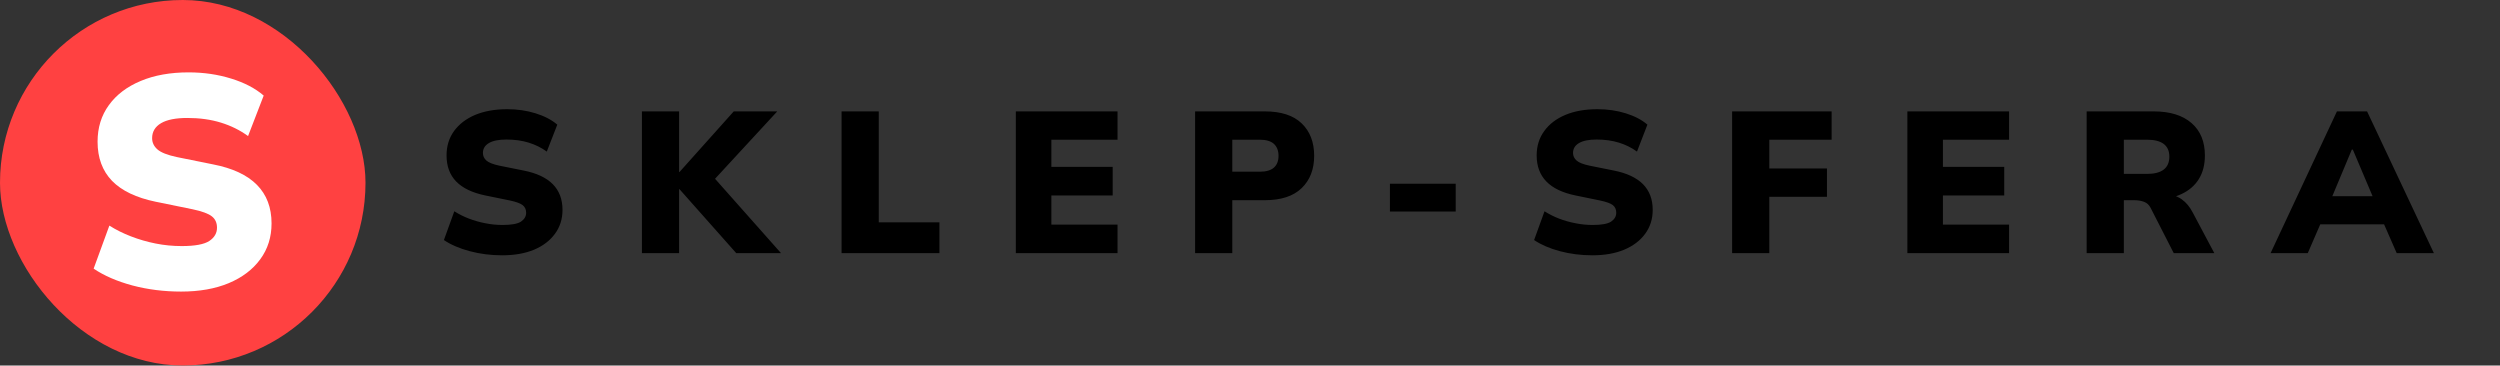 
    <svg width="273.596" height="40" style="transform: scale(1); display: block;" xmlns="http://www.w3.org/2000/svg">

      <rect width="100%" height="100%" fill="#333333" stroke="none"/>

      <rect
        width="40"
        height="40"
        fill="#FF4141"

        rx="100"
        ry="100"
      />

      <g fill="white" transform="translate(8.928, 31.55)">
        <path d="M10.89 0.36L10.89 0.36Q8.09 0.36 5.56-0.31Q3.04-0.99 1.32-2.15L1.32-2.15L3.04-6.86Q4.13-6.17 5.41-5.68Q6.70-5.18 8.10-4.90Q9.50-4.62 10.96-4.62L10.96-4.62Q13.13-4.62 13.98-5.18Q14.82-5.74 14.82-6.63L14.82-6.63Q14.82-7.43 14.26-7.87Q13.70-8.32 12.14-8.65L12.14-8.65L8.12-9.47Q4.92-10.13 3.33-11.76Q1.75-13.40 1.75-16.04L1.75-16.04Q1.75-18.35 2.99-20.05Q4.22-21.75 6.47-22.69Q8.71-23.63 11.71-23.63L11.71-23.63Q14.19-23.63 16.37-22.95Q18.55-22.28 19.93-21.09L19.93-21.09L18.22-16.66Q16.90-17.62 15.25-18.13Q13.60-18.64 11.58-18.64L11.58-18.64Q9.67-18.64 8.70-18.07Q7.72-17.49 7.72-16.43L7.72-16.43Q7.72-15.71 8.30-15.20Q8.88-14.69 10.43-14.36L10.43-14.36L14.39-13.56Q17.59-12.94 19.19-11.32Q20.79-9.70 20.79-7.10L20.79-7.10Q20.79-4.85 19.55-3.17Q18.32-1.49 16.10-0.56Q13.89 0.36 10.89 0.36Z"/>
      </g>


      <g fill="black" transform="translate(47.7, 27.7)">
        <path d="M7.26 0.24L7.26 0.24Q5.39 0.24 3.71-0.21Q2.02-0.66 0.88-1.43L0.88-1.43L2.02-4.58Q2.75-4.11 3.61-3.78Q4.47-3.45 5.40-3.27Q6.34-3.08 7.30-3.08L7.30-3.08Q8.76-3.08 9.32-3.45Q9.88-3.83 9.88-4.42L9.88-4.42Q9.88-4.95 9.50-5.25Q9.13-5.54 8.10-5.76L8.10-5.76L5.41-6.31Q3.28-6.75 2.22-7.84Q1.17-8.93 1.17-10.69L1.17-10.69Q1.17-12.23 1.99-13.36Q2.82-14.50 4.31-15.13Q5.81-15.75 7.81-15.75L7.81-15.75Q9.46-15.75 10.91-15.30Q12.36-14.85 13.29-14.06L13.29-14.06L12.14-11.11Q11.26-11.75 10.16-12.09Q9.06-12.43 7.72-12.43L7.72-12.43Q6.45-12.43 5.80-12.04Q5.15-11.66 5.15-10.96L5.15-10.96Q5.15-10.47 5.53-10.13Q5.92-9.79 6.95-9.57L6.95-9.57L9.59-9.04Q11.73-8.62 12.79-7.55Q13.86-6.47 13.86-4.73L13.86-4.73Q13.86-3.23 13.03-2.11Q12.21-0.99 10.74-0.37Q9.26 0.24 7.26 0.24ZM26.62 0L22.55 0L22.55-15.51L26.62-15.51L26.62-8.87L26.66-8.87L32.60-15.51L37.36-15.51L29.83-7.35L29.83-8.95L37.77 0L32.87 0L26.66-7.00L26.62-7.00L26.62 0ZM55.11 0L44.40 0L44.40-15.51L48.47-15.51L48.47-3.37L55.11-3.37L55.11 0ZM74.60 0L63.47 0L63.47-15.51L74.60-15.51L74.60-12.41L67.36-12.41L67.36-9.44L74.07-9.44L74.07-6.31L67.36-6.31L67.36-3.12L74.60-3.12L74.60 0ZM87.16 0L83.09 0L83.09-15.51L90.71-15.51Q93.39-15.51 94.75-14.20Q96.12-12.89 96.12-10.65L96.12-10.65Q96.12-8.43 94.75-7.11Q93.39-5.79 90.71-5.79L90.71-5.79L87.16-5.79L87.16 0ZM87.16-12.41L87.16-8.91L90.18-8.91Q91.21-8.91 91.72-9.36Q92.22-9.81 92.22-10.65L92.22-10.65Q92.22-11.48 91.72-11.95Q91.21-12.41 90.18-12.41L90.18-12.41L87.16-12.41ZM111.61-4.55L104.41-4.55L104.41-7.59L111.61-7.59L111.61-4.55ZM126.57 0.24L126.57 0.24Q124.70 0.24 123.01-0.21Q121.33-0.66 120.19-1.43L120.19-1.43L121.33-4.58Q122.06-4.11 122.91-3.78Q123.77-3.45 124.71-3.27Q125.64-3.08 126.61-3.08L126.61-3.08Q128.06-3.08 128.62-3.45Q129.18-3.83 129.18-4.42L129.18-4.42Q129.18-4.95 128.81-5.25Q128.44-5.54 127.40-5.76L127.40-5.76L124.72-6.31Q122.58-6.75 121.53-7.84Q120.47-8.93 120.47-10.69L120.47-10.69Q120.47-12.23 121.30-13.36Q122.12-14.50 123.62-15.13Q125.11-15.75 127.12-15.75L127.12-15.75Q128.77-15.75 130.22-15.30Q131.67-14.85 132.59-14.06L132.59-14.06L131.45-11.11Q130.57-11.75 129.47-12.09Q128.37-12.43 127.03-12.43L127.03-12.43Q125.75-12.43 125.10-12.04Q124.45-11.66 124.45-10.96L124.45-10.96Q124.45-10.47 124.84-10.13Q125.22-9.79 126.26-9.57L126.26-9.57L128.90-9.04Q131.03-8.62 132.10-7.55Q133.17-6.47 133.17-4.73L133.17-4.73Q133.17-3.23 132.34-2.11Q131.52-0.99 130.04-0.37Q128.57 0.24 126.57 0.24ZM145.93 0L141.86 0L141.86-15.51L152.75-15.51L152.75-12.41L145.93-12.41L145.93-9.26L152.24-9.26L152.24-6.16L145.93-6.16L145.93 0ZM172.17 0L161.04 0L161.04-15.51L172.17-15.51L172.17-12.41L164.93-12.41L164.93-9.44L171.64-9.44L171.64-6.31L164.93-6.31L164.93-3.12L172.17-3.12L172.17 0ZM184.73 0L180.66 0L180.66-15.51L187.99-15.51Q190.67-15.51 192.14-14.23Q193.60-12.96 193.60-10.69L193.60-10.69Q193.60-9.17 192.94-8.11Q192.28-7.04 191.03-6.46Q189.77-5.87 188.03-5.87L188.03-5.87L188.23-6.42L189.33-6.42Q190.30-6.42 191.05-5.90Q191.80-5.37 192.28-4.42L192.28-4.42L194.63 0L190.19 0L187.66-4.95Q187.42-5.43 186.95-5.61Q186.47-5.79 185.88-5.79L185.88-5.79L184.73-5.79L184.73 0ZM184.73-12.41L184.73-8.67L187.29-8.67Q188.47-8.67 189.09-9.14Q189.71-9.61 189.71-10.56L189.71-10.56Q189.71-11.48 189.09-11.95Q188.47-12.41 187.29-12.41L187.29-12.41L184.73-12.41ZM204.86 0L200.79 0L208.05-15.51L211.35-15.51L218.66 0L214.59 0L212.72-4.27L214.28-3.15L205.17-3.15L206.71-4.27L204.86 0ZM209.79-11.33L209.68-11.33L207.11-5.19L206.49-6.23L212.94-6.23L212.39-5.19L209.79-11.33Z"/>
      </g>

    </svg>
  